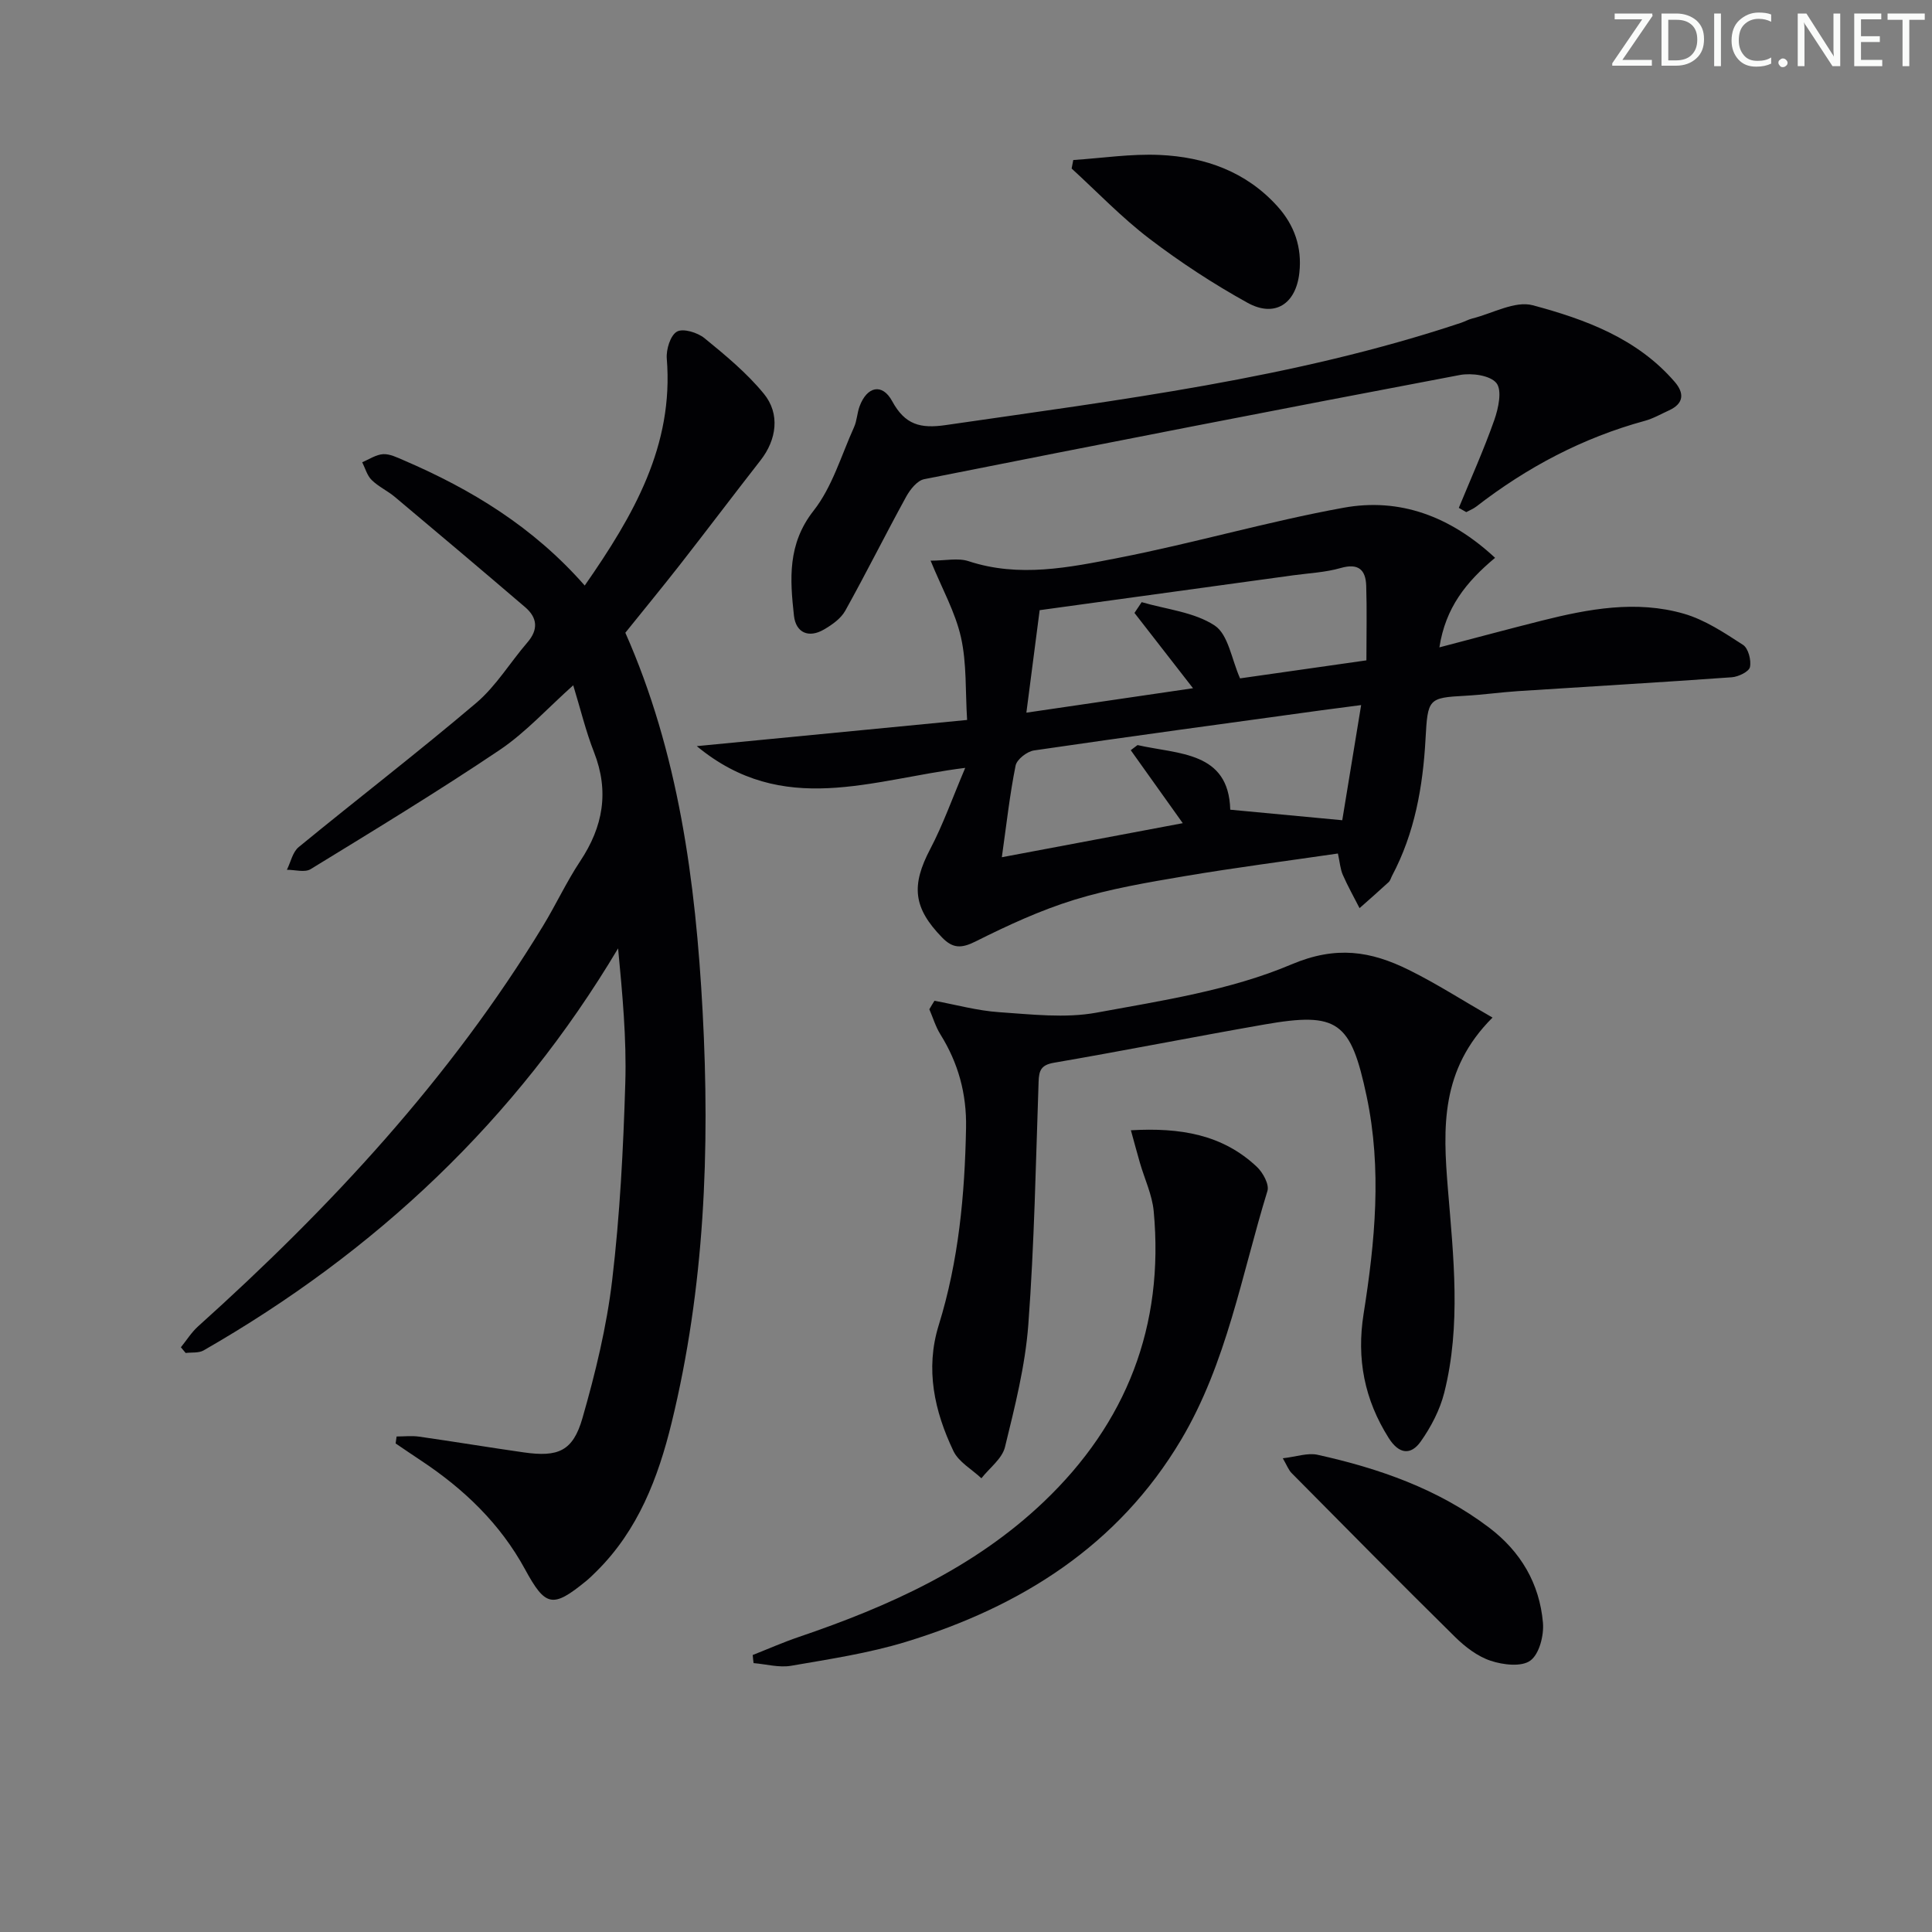 <svg enable-background="new 0 0 400 400" viewBox="0 0 400 400" xmlns="http://www.w3.org/2000/svg"><rect x="0" y="0" width="400" height="400" fill="#808080" stroke="none"/><g fill="#fafbfa"><path d="m342.2 3.2-6.3 9.2h6.1v1.2h-8.2v-.5l6.2-9.1h-5.7v-1.2h7.8v.4z"/><path d="m344 13.7v-10.9h3.1c1.6 0 3 .5 4.1 1.4 1.1 1 1.6 2.2 1.6 3.9s-.5 3-1.6 4-2.5 1.5-4.2 1.5h-3zm1.4-9.6v8.4h1.6c1.4 0 2.5-.4 3.2-1.1.8-.8 1.2-1.8 1.2-3.2s-.4-2.4-1.2-3.1-1.8-1-3.1-1z"/><path d="m356.3 2.8v10.9h-1.4v-10.9z"/><path d="m366.6 13.2c-.8.4-1.8.6-3 .6-1.6 0-2.8-.5-3.7-1.5s-1.4-2.3-1.4-3.9c0-1.7.5-3.2 1.6-4.2s2.4-1.6 4-1.6c1 0 1.9.1 2.6.4v1.5c-.8-.4-1.6-.6-2.6-.6-1.2 0-2.2.4-3 1.2s-1.1 1.9-1.1 3.3c0 1.3.4 2.3 1.1 3.1s1.6 1.1 2.8 1.1c1.1 0 2-.2 2.8-.7v1.3z"/><path d="m368.2 13c0-.3.1-.5.3-.6.2-.2.4-.3.6-.3.3 0 .5.1.7.3s.3.4.3.6-.1.5-.3.6c-.2.2-.4.3-.7.3s-.5-.1-.6-.3c-.2-.2-.3-.4-.3-.6z"/><path d="m381.1 13.7h-1.7l-5.5-8.4c-.2-.2-.3-.5-.4-.7 0 .2.1.8.1 1.5v7.6h-1.4v-10.9h1.8l5.3 8.3c.3.4.4.6.4.8 0-.3-.1-.8-.1-1.6v-7.5h1.4v10.9z"/><path d="m389.7 13.7h-5.8v-10.9h5.6v1.2h-4.2v3.5h3.9v1.2h-3.9v3.7h4.4z"/><path d="m398.4 4.1h-3.1v9.6h-1.4v-9.6h-3.1v-1.3h7.7v1.3z"/></g><path d="m121.06 121.23c10.15-14.58 18.45-28.97 16.99-46.99-.15-1.88.74-4.8 2.1-5.58 1.27-.73 4.26.18 5.7 1.35 4.34 3.54 8.75 7.19 12.28 11.49 3.45 4.19 2.64 9.57-.65 13.78-5.59 7.16-11.06 14.41-16.65 21.57-3.68 4.71-7.49 9.33-11.36 14.15 10.99 24.84 14.55 51.39 16 78.41 1.54 28.68.42 57.15-6.42 85.16-2.78 11.38-6.94 22.24-15.54 30.75-.71.7-1.42 1.41-2.19 2.04-6.89 5.62-8.38 5.33-12.61-2.44-5.14-9.45-12.65-16.63-21.52-22.51-1.77-1.17-3.52-2.37-5.28-3.56.07-.48.14-.96.2-1.44 1.56 0 3.14-.19 4.66.03 7.23 1.03 14.43 2.23 21.66 3.26 7.13 1.02 10.19-.24 12.16-7.09 2.69-9.36 5.02-18.95 6.16-28.61 1.6-13.51 2.3-27.15 2.71-40.75.28-9.22-.6-18.48-1.49-27.9-21.21 35.61-50.23 62.83-85.82 83.24-1.01.58-2.47.37-3.71.53-.33-.39-.66-.79-.99-1.18 1.17-1.44 2.18-3.08 3.54-4.31 27.36-24.59 52.22-51.33 71.43-82.92 2.68-4.4 4.86-9.13 7.7-13.41 4.75-7.14 6.05-14.44 2.86-22.58-1.69-4.3-2.77-8.84-4.3-13.84-5.33 4.76-9.83 9.76-15.24 13.4-12.79 8.6-25.98 16.61-39.13 24.67-1.21.74-3.25.12-4.91.13.79-1.59 1.18-3.66 2.43-4.69 12.2-10.01 24.72-19.63 36.75-29.84 4.12-3.49 7.03-8.39 10.61-12.54 2.31-2.67 2.07-5.12-.44-7.28-8.95-7.66-17.95-15.26-26.98-22.83-1.52-1.28-3.42-2.14-4.82-3.52-.95-.93-1.33-2.43-1.96-3.68 1.44-.6 2.86-1.58 4.33-1.67 1.38-.08 2.87.67 4.23 1.25 14.04 6.03 26.88 13.83 37.51 25.95z" fill="#010104"/><path d="m309.54 115.49c-6.03 5.03-10.26 10.34-11.53 18.54 7.5-1.96 14.31-3.8 21.15-5.52 9.73-2.45 19.63-4.29 29.49-1.44 4.35 1.26 8.36 3.94 12.22 6.44 1.1.71 1.74 3.18 1.44 4.6-.2.95-2.39 2.01-3.75 2.11-14.75 1.06-29.51 1.91-44.27 2.87-3.64.24-7.27.76-10.91.96-7.68.41-7.78.62-8.24 8.95-.54 9.85-2.23 19.46-6.93 28.32-.23.44-.36.99-.7 1.31-1.98 1.83-4.01 3.6-6.03 5.39-1.17-2.29-2.44-4.55-3.47-6.9-.51-1.17-.6-2.52-1.01-4.41-10.75 1.57-21.28 2.92-31.73 4.69-7.68 1.3-15.43 2.61-22.84 4.89-7.04 2.17-13.83 5.31-20.43 8.62-2.94 1.47-4.71 1.49-6.94-.8-5.99-6.15-6.45-10.76-2.45-18.36 2.63-5.01 4.53-10.41 7.23-16.77-19.42 2.4-37.69 10.3-55.58-4.5 19.32-1.87 37.28-3.61 55.97-5.42-.38-5.97-.06-11.7-1.27-17.1-1.17-5.21-3.91-10.06-6.29-15.88 3.07 0 5.67-.61 7.84.1 10.48 3.46 20.86 1.31 31.05-.68 15.6-3.04 30.93-7.53 46.57-10.37 11.68-2.14 22.16 1.77 31.41 10.36zm-27.73 30.49c-3.36.44-5.77.74-8.17 1.07-19.86 2.73-39.72 5.42-59.56 8.32-1.44.21-3.55 1.85-3.81 3.13-1.21 6-1.88 12.12-2.85 18.98 13.26-2.5 25.02-4.71 37.46-7.05-3.93-5.52-7.35-10.31-10.77-15.11.47-.35.94-.71 1.4-1.06 8.54 1.93 18.88 1.31 19.2 13.38 7.83.74 15.23 1.43 23.19 2.18 1.14-6.91 2.44-14.87 3.91-23.84zm-69.31 1.57c12.01-1.76 23.17-3.4 34.5-5.06-4.4-5.65-8.26-10.62-12.12-15.59.5-.74.99-1.49 1.49-2.23 5.12 1.5 10.87 2.04 15.12 4.84 2.82 1.86 3.49 6.98 5.25 10.94 7.96-1.14 16.92-2.42 26.16-3.73 0-5.51.12-10.49-.04-15.45-.11-3.31-1.62-4.72-5.28-3.67-3.16.91-6.54 1.06-9.83 1.51-17.4 2.4-34.81 4.79-52.5 7.22-.93 7.14-1.81 13.98-2.75 21.22z" fill="#010104"/><path d="m193.47 207.2c4.45.82 8.88 2.05 13.37 2.36 6.71.45 13.66 1.29 20.17.1 13.65-2.51 27.75-4.64 40.37-9.99 9.3-3.94 16.44-2.73 24.24 1.11 5.71 2.81 11.1 6.29 17.39 9.9-10.81 10.79-10.27 22.81-9.24 35.45 1.15 14.02 2.76 28.24-.75 42.2-.9 3.58-2.74 7.1-4.88 10.13-2.03 2.86-4.48 2.65-6.62-.73-5.04-7.97-6.68-16.4-5.2-25.72 2.37-14.97 3.82-29.97.62-45.07-3.28-15.44-5.91-17.5-21.16-14.83-14.54 2.54-29.03 5.42-43.58 7.92-2.67.46-3.09 1.61-3.17 3.93-.58 16.78-.88 33.59-2.13 50.32-.64 8.52-2.79 16.98-4.83 25.32-.59 2.41-3.2 4.32-4.88 6.46-1.98-1.86-4.71-3.36-5.8-5.65-3.93-8.25-5.86-16.95-3.04-26.04 4.13-13.31 5.4-26.98 5.66-40.83.14-7.08-1.6-13.43-5.31-19.38-.99-1.59-1.54-3.46-2.29-5.2.34-.6.7-1.18 1.06-1.76z" fill="#010104"/><path d="m302.03 105.15c2.49-6.05 5.18-12.03 7.35-18.19.85-2.42 1.65-6.14.44-7.65-1.28-1.6-5.12-2.13-7.57-1.67-37.01 7.01-73.97 14.23-110.91 21.57-1.45.29-2.92 2.15-3.73 3.63-4.29 7.82-8.27 15.81-12.6 23.59-.9 1.62-2.71 2.91-4.38 3.88-3.21 1.89-5.86.68-6.25-2.84-.83-7.55-1.36-14.83 4.06-21.73 3.87-4.92 5.73-11.44 8.38-17.3.61-1.34.63-2.93 1.15-4.32 1.52-4.11 4.68-4.86 6.74-1.07 2.66 4.9 5.84 5.72 11.08 4.96 35.94-5.23 72.03-9.62 106.71-21.18.78-.26 1.52-.69 2.32-.89 4.19-1.04 8.84-3.72 12.51-2.74 10.89 2.91 21.63 6.86 29.39 15.85 2.03 2.35 1.93 4.5-1.18 5.92-1.65.75-3.27 1.69-5 2.16-12.86 3.51-24.38 9.61-34.88 17.74-.62.48-1.39.78-2.08 1.16-.51-.28-1.03-.58-1.55-.88z" fill="#010104"/><path d="m155.84 342.65c3.18-1.25 6.32-2.64 9.56-3.74 18.56-6.31 36.28-14.25 50.68-27.96 17.17-16.35 25-36.47 22.78-60.2-.32-3.39-1.89-6.66-2.85-9.99-.58-2.01-1.12-4.03-1.87-6.75 10.21-.58 18.95.85 26.09 7.58 1.25 1.18 2.59 3.64 2.18 4.98-5.35 17.39-8.43 35.63-17.88 51.53-13.03 21.91-33.16 34.54-56.94 41.82-7.72 2.36-15.82 3.58-23.8 4.96-2.49.43-5.18-.34-7.77-.55-.08-.57-.13-1.12-.18-1.68z" fill="#010104"/><path d="m265.59 301.92c2.78-.31 5.14-1.18 7.21-.72 12.73 2.82 24.89 7.05 35.46 15.04 6.6 4.99 10.48 11.61 11.19 19.72.23 2.63-.75 6.49-2.61 7.85-1.82 1.34-5.66.89-8.22.03-2.72-.9-5.29-2.88-7.38-4.94-11.36-11.19-22.56-22.54-33.78-33.87-.66-.64-1-1.61-1.87-3.11z" fill="#010104"/><path d="m222.21 33.13c5.97-.39 11.96-1.32 17.89-1.05 9.35.42 17.88 3.42 24.39 10.65 3.51 3.89 5.1 8.49 4.53 13.73-.7 6.47-5.08 9.35-10.73 6.23-7.07-3.91-13.9-8.38-20.33-13.28-5.73-4.37-10.76-9.64-16.09-14.52.12-.58.23-1.17.34-1.76z" fill="#010104"/></svg>